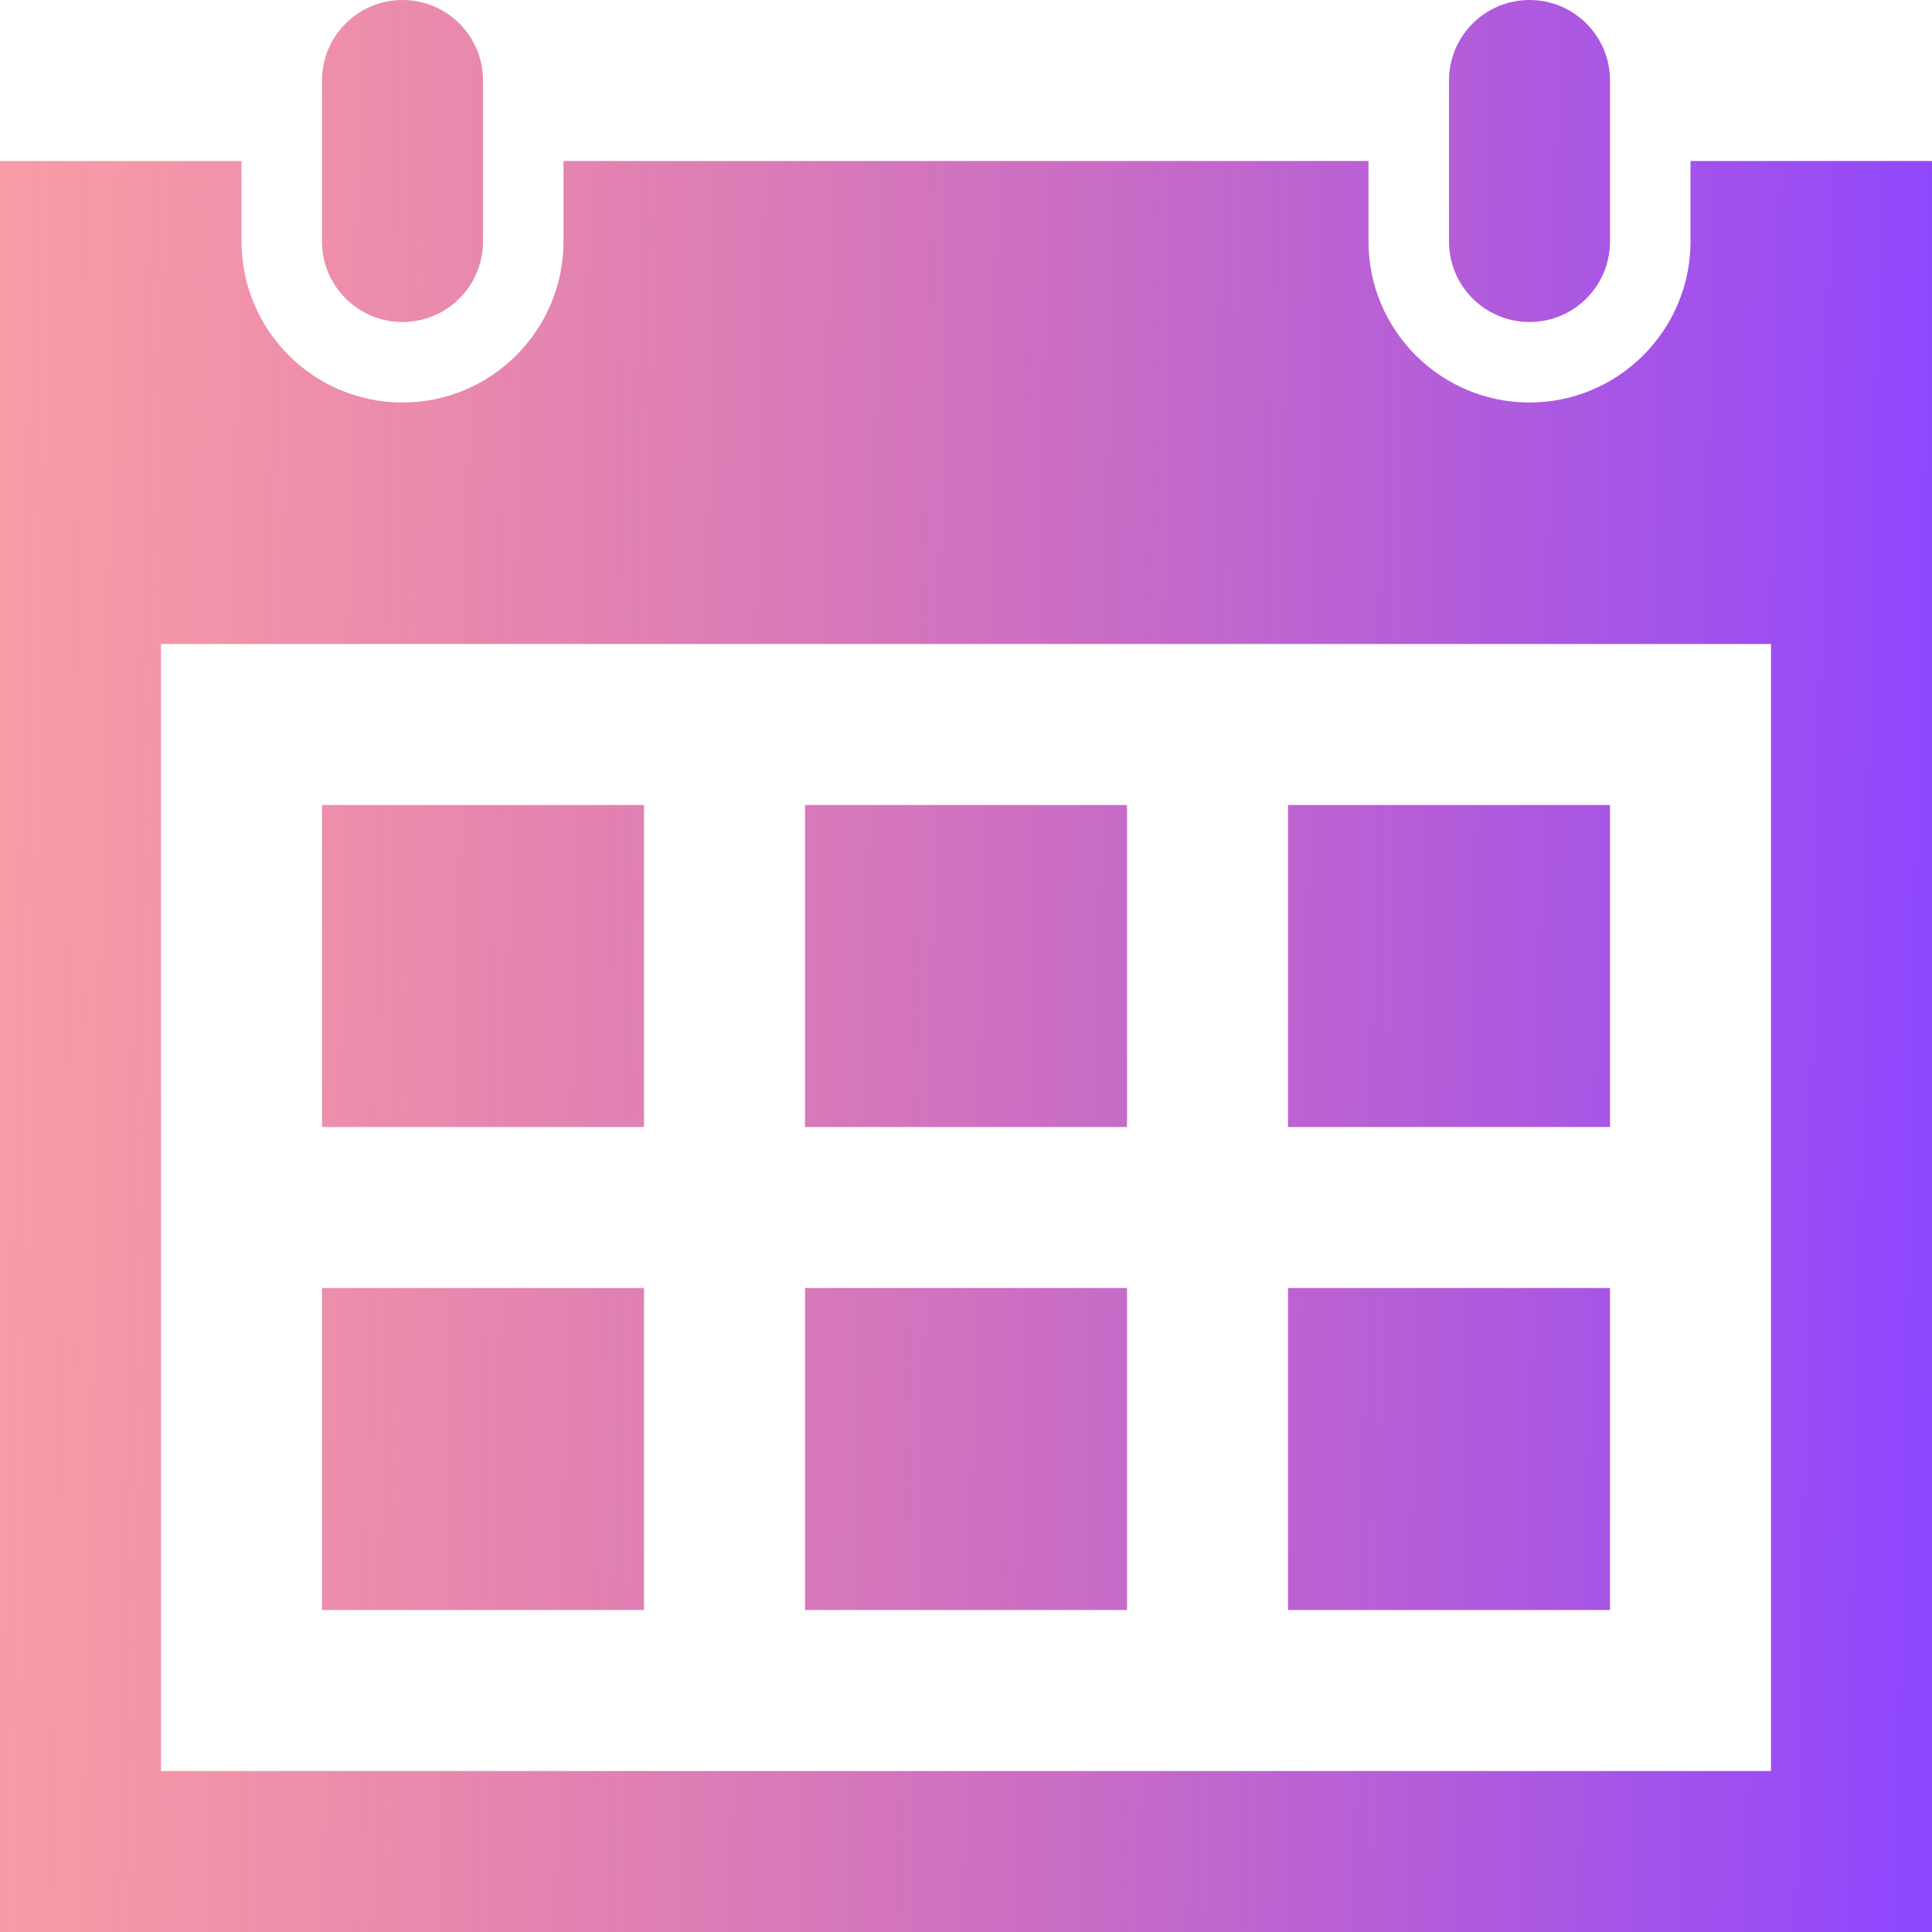 <?xml version="1.0" encoding="UTF-8"?> <svg xmlns="http://www.w3.org/2000/svg" width="338" height="338" viewBox="0 0 338 338" fill="none"> <path d="M281.667 281.667H225.333V225.333H281.667V281.667ZM197.167 140.833H140.833V197.167H197.167V140.833ZM281.667 140.833H225.333V197.167H281.667V140.833ZM112.667 225.333H56.333V281.667H112.667V225.333ZM197.167 225.333H140.833V281.667H197.167V225.333ZM112.667 140.833H56.333V197.167H112.667V140.833ZM338 28.167V338H0V28.167H42.25V42.25C42.25 57.784 54.883 70.417 70.417 70.417C85.951 70.417 98.583 57.784 98.583 42.25V28.167H239.417V42.25C239.417 57.784 252.049 70.417 267.583 70.417C283.117 70.417 295.75 57.784 295.75 42.25V28.167H338ZM309.833 112.667H28.167V309.833H309.833V112.667ZM281.667 14.083C281.667 6.309 275.371 0 267.583 0C259.795 0 253.5 6.309 253.5 14.083V42.25C253.5 50.024 259.795 56.333 267.583 56.333C275.371 56.333 281.667 50.024 281.667 42.25V14.083ZM84.5 42.25C84.5 50.024 78.205 56.333 70.417 56.333C62.629 56.333 56.333 50.024 56.333 42.25V14.083C56.333 6.309 62.629 0 70.417 0C78.205 0 84.5 6.309 84.5 14.083V42.25Z" fill="url(#paint0_linear_114_12)"></path> <defs> <linearGradient id="paint0_linear_114_12" x1="338" y1="207.5" x2="-41" y2="200" gradientUnits="userSpaceOnUse"> <stop stop-color="#8F47FF"></stop> <stop offset="1" stop-color="#FF4747" stop-opacity="0.48"></stop> </linearGradient> </defs> </svg> 